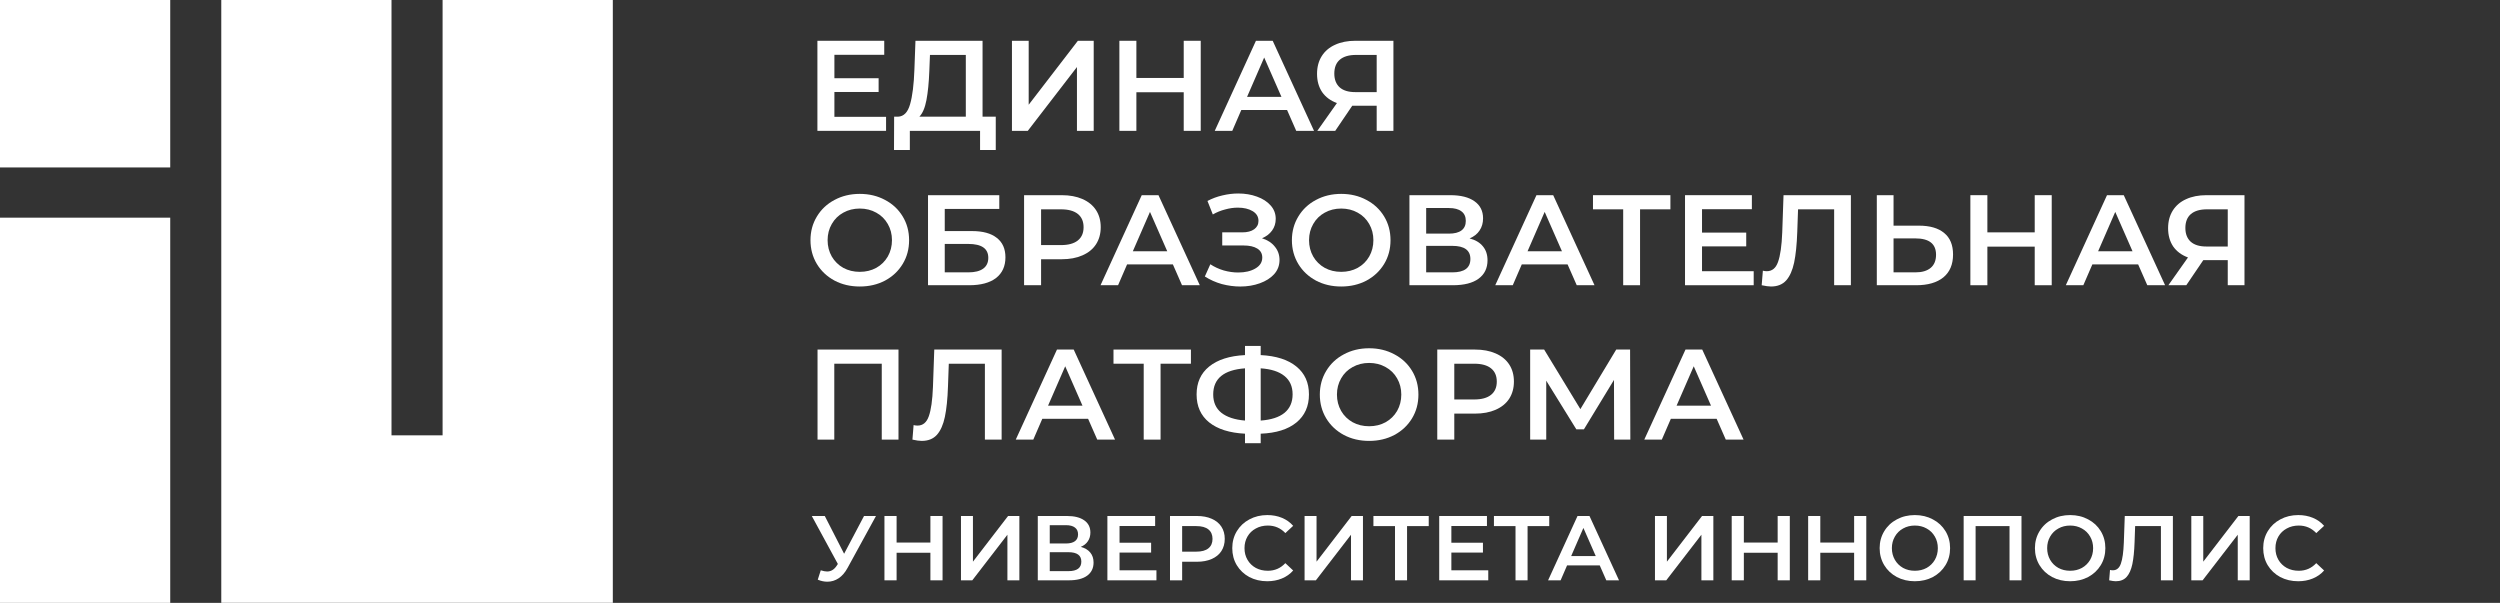 <svg width="141" height="34" viewBox="0 0 141 34" fill="none" xmlns="http://www.w3.org/2000/svg">
<rect x="0" y="0" width="141" height="34" fill="#333333" stroke="none"/>
<path d="M49.405 29.102L47.803 32.03C47.663 32.29 47.494 32.485 47.297 32.616C47.104 32.744 46.893 32.808 46.665 32.808C46.482 32.808 46.301 32.77 46.122 32.694L46.291 32.165C46.435 32.21 46.554 32.233 46.649 32.233C46.871 32.233 47.053 32.12 47.197 31.896L47.255 31.808L45.785 29.102H46.518L47.608 31.232L48.731 29.102H49.405Z" fill="white"/>
<path d="M53.16 29.102V32.73H52.475V31.175H50.568V32.73H49.883V29.102H50.568V30.6H52.475V29.102H53.16Z" fill="white"/>
<path d="M54.199 29.102H54.874V31.678L56.855 29.102H57.492V32.73H56.818V30.159L54.837 32.73H54.199V29.102Z" fill="white"/>
<path d="M60.955 30.843C61.19 30.906 61.369 31.013 61.492 31.165C61.615 31.313 61.677 31.5 61.677 31.725C61.677 32.042 61.557 32.29 61.319 32.466C61.08 32.642 60.734 32.73 60.281 32.73H58.531V29.102H60.181C60.595 29.102 60.918 29.183 61.15 29.346C61.382 29.508 61.498 29.738 61.498 30.035C61.498 30.225 61.45 30.389 61.355 30.527C61.264 30.665 61.131 30.771 60.955 30.843ZM59.206 30.652H60.123C60.344 30.652 60.512 30.608 60.628 30.522C60.744 30.436 60.802 30.308 60.802 30.139C60.802 29.969 60.744 29.841 60.628 29.755C60.512 29.665 60.344 29.62 60.123 29.62H59.206V30.652ZM60.26 32.212C60.744 32.212 60.987 32.032 60.987 31.673C60.987 31.32 60.744 31.144 60.26 31.144H59.206V32.212H60.26Z" fill="white"/>
<path d="M65.223 32.165V32.73H62.457V29.102H65.15V29.667H63.142V30.61H64.923V31.165H63.142V32.165H65.223Z" fill="white"/>
<path d="M67.506 29.102C67.826 29.102 68.103 29.154 68.338 29.258C68.577 29.361 68.76 29.51 68.886 29.703C69.013 29.897 69.076 30.126 69.076 30.393C69.076 30.655 69.013 30.885 68.886 31.082C68.76 31.275 68.577 31.424 68.338 31.528C68.103 31.631 67.826 31.683 67.506 31.683H66.673V32.73H65.988V29.102H67.506ZM67.474 31.113C67.773 31.113 67.999 31.051 68.154 30.926C68.308 30.802 68.386 30.624 68.386 30.393C68.386 30.161 68.308 29.983 68.154 29.859C67.999 29.734 67.773 29.672 67.474 29.672H66.673V31.113H67.474Z" fill="white"/>
<path d="M71.471 32.782C71.098 32.782 70.761 32.702 70.459 32.544C70.16 32.381 69.925 32.158 69.753 31.875C69.584 31.592 69.5 31.272 69.5 30.916C69.5 30.56 69.586 30.241 69.758 29.957C69.93 29.674 70.166 29.453 70.464 29.294C70.766 29.131 71.103 29.05 71.476 29.05C71.778 29.05 72.054 29.102 72.303 29.206C72.552 29.309 72.763 29.46 72.935 29.657L72.493 30.066C72.226 29.783 71.897 29.641 71.507 29.641C71.255 29.641 71.028 29.696 70.828 29.807C70.628 29.914 70.471 30.064 70.359 30.258C70.246 30.451 70.19 30.671 70.19 30.916C70.19 31.161 70.246 31.381 70.359 31.574C70.471 31.768 70.628 31.92 70.828 32.031C71.028 32.138 71.255 32.191 71.507 32.191C71.897 32.191 72.226 32.048 72.493 31.761L72.935 32.176C72.763 32.373 72.551 32.523 72.298 32.627C72.048 32.73 71.773 32.782 71.471 32.782Z" fill="white"/>
<path d="M73.578 29.102H74.253V31.678L76.234 29.102H76.871V32.73H76.197V30.159L74.216 32.73H73.578V29.102Z" fill="white"/>
<path d="M80.58 29.672H79.358V32.73H78.678V29.672H77.461V29.102H80.58V29.672Z" fill="white"/>
<path d="M83.938 32.165V32.73H81.172V29.102H83.864V29.667H81.857V30.61H83.638V31.165H81.857V32.165H83.938Z" fill="white"/>
<path d="M87.377 29.672H86.155V32.73H85.475V29.672H84.258V29.102H87.377V29.672Z" fill="white"/>
<path d="M90.226 31.89H88.382L88.019 32.73H87.312L88.972 29.102H89.647L91.312 32.73H90.595L90.226 31.89ZM90 31.362L89.304 29.776L88.614 31.362H90Z" fill="white"/>
<path d="M93.34 29.102H94.014V31.678L95.995 29.102H96.633V32.73H95.959V30.159L93.977 32.73H93.34V29.102Z" fill="white"/>
<path d="M100.945 29.102V32.73H100.26V31.175H98.353V32.73H97.668V29.102H98.353V30.6H100.26V29.102H100.945Z" fill="white"/>
<path d="M105.258 29.102V32.73H104.573V31.175H102.665V32.73H101.98V29.102H102.665V30.6H104.573V29.102H105.258Z" fill="white"/>
<path d="M107.998 32.782C107.622 32.782 107.283 32.702 106.981 32.544C106.679 32.381 106.442 32.158 106.27 31.875C106.098 31.588 106.012 31.269 106.012 30.916C106.012 30.564 106.098 30.246 106.27 29.962C106.442 29.676 106.679 29.453 106.981 29.294C107.283 29.131 107.622 29.05 107.998 29.05C108.374 29.05 108.713 29.131 109.015 29.294C109.317 29.453 109.554 29.674 109.726 29.957C109.899 30.241 109.985 30.56 109.985 30.916C109.985 31.272 109.899 31.592 109.726 31.875C109.554 32.158 109.317 32.381 109.015 32.544C108.713 32.702 108.374 32.782 107.998 32.782ZM107.998 32.191C108.244 32.191 108.465 32.138 108.662 32.031C108.859 31.92 109.013 31.768 109.126 31.574C109.238 31.377 109.294 31.158 109.294 30.916C109.294 30.674 109.238 30.456 109.126 30.263C109.013 30.066 108.859 29.914 108.662 29.807C108.465 29.696 108.244 29.641 107.998 29.641C107.752 29.641 107.531 29.696 107.334 29.807C107.138 29.914 106.983 30.066 106.871 30.263C106.758 30.456 106.702 30.674 106.702 30.916C106.702 31.158 106.758 31.377 106.871 31.574C106.983 31.768 107.138 31.92 107.334 32.031C107.531 32.138 107.752 32.191 107.998 32.191Z" fill="white"/>
<path d="M114.012 29.102V32.73H113.337V29.672H111.424V32.73H110.75V29.102H114.012Z" fill="white"/>
<path d="M116.756 32.782C116.38 32.782 116.041 32.702 115.739 32.544C115.437 32.381 115.2 32.158 115.028 31.875C114.856 31.588 114.77 31.269 114.77 30.916C114.77 30.564 114.856 30.246 115.028 29.962C115.2 29.676 115.437 29.453 115.739 29.294C116.041 29.131 116.38 29.05 116.756 29.05C117.132 29.05 117.471 29.131 117.773 29.294C118.075 29.453 118.312 29.674 118.484 29.957C118.656 30.241 118.742 30.56 118.742 30.916C118.742 31.272 118.656 31.592 118.484 31.875C118.312 32.158 118.075 32.381 117.773 32.544C117.471 32.702 117.132 32.782 116.756 32.782ZM116.756 32.191C117.002 32.191 117.223 32.138 117.42 32.031C117.617 31.92 117.771 31.768 117.884 31.574C117.996 31.377 118.052 31.158 118.052 30.916C118.052 30.674 117.996 30.456 117.884 30.263C117.771 30.066 117.617 29.914 117.42 29.807C117.223 29.696 117.002 29.641 116.756 29.641C116.51 29.641 116.289 29.696 116.092 29.807C115.895 29.914 115.741 30.066 115.628 30.263C115.516 30.456 115.46 30.674 115.46 30.916C115.46 31.158 115.516 31.377 115.628 31.574C115.741 31.768 115.895 31.92 116.092 32.031C116.289 32.138 116.51 32.191 116.756 32.191Z" fill="white"/>
<path d="M122.551 29.102V32.73H121.876V29.672H120.422L120.39 30.579C120.373 31.087 120.331 31.5 120.264 31.818C120.197 32.132 120.09 32.373 119.942 32.538C119.795 32.701 119.591 32.782 119.331 32.782C119.24 32.782 119.115 32.764 118.957 32.73L119.004 32.144C119.05 32.158 119.103 32.165 119.163 32.165C119.377 32.165 119.528 32.041 119.616 31.792C119.707 31.54 119.763 31.144 119.784 30.605L119.837 29.102H122.551Z" fill="white"/>
<path d="M123.59 29.102H124.264V31.678L126.245 29.102H126.883V32.73H126.209V30.159L124.227 32.73H123.59V29.102Z" fill="white"/>
<path d="M129.615 32.782C129.243 32.782 128.906 32.702 128.604 32.544C128.305 32.381 128.069 32.158 127.897 31.875C127.729 31.592 127.645 31.272 127.645 30.916C127.645 30.56 127.731 30.241 127.903 29.957C128.075 29.674 128.31 29.453 128.609 29.294C128.911 29.131 129.248 29.05 129.62 29.05C129.922 29.05 130.198 29.102 130.448 29.206C130.697 29.309 130.908 29.46 131.08 29.657L130.637 30.066C130.37 29.783 130.042 29.641 129.652 29.641C129.399 29.641 129.173 29.696 128.972 29.807C128.772 29.914 128.616 30.064 128.503 30.258C128.391 30.451 128.335 30.671 128.335 30.916C128.335 31.161 128.391 31.381 128.503 31.574C128.616 31.768 128.772 31.92 128.972 32.031C129.173 32.138 129.399 32.191 129.652 32.191C130.042 32.191 130.37 32.048 130.637 31.761L131.08 32.176C130.908 32.373 130.695 32.523 130.442 32.627C130.193 32.73 129.917 32.782 129.615 32.782Z" fill="white"/>
<path d="M9.601 12.278H0V34H9.601V12.278Z" fill="white"/>
<path d="M24.962 0V24.554H22.081V0H12.48V33.998H14.524H22.081H24.962H31.46H34.563V0H24.962Z" fill="white"/>
<path d="M9.601 0H0V9.444H9.601V0Z" fill="white"/>
<path d="M49.974 6.589V7.38H46.102V2.3H49.871V3.091H47.06V4.412H49.554V5.188H47.06V6.589H49.974Z" fill="white"/>
<path d="M56.161 6.581V8.461H55.276V7.38H51.315V8.461H50.422L50.429 6.581H50.651C50.975 6.567 51.202 6.332 51.329 5.878C51.462 5.418 51.543 4.763 51.573 3.911L51.632 2.3H55.416V6.581H56.161ZM52.414 3.998C52.389 4.656 52.335 5.205 52.251 5.645C52.168 6.081 52.035 6.393 51.853 6.581H54.472V3.098H52.45L52.414 3.998Z" fill="white"/>
<path d="M57.074 2.3H58.018V5.907L60.792 2.3H61.685V7.38H60.74V3.781L57.967 7.38H57.074V2.3Z" fill="white"/>
<path d="M67.721 2.3V7.38H66.762V5.203H64.092V7.38H63.133V2.3H64.092V4.397H66.762V2.3H67.721Z" fill="white"/>
<path d="M72.591 6.204H70.009L69.5 7.38H68.512L70.835 2.3H71.78L74.111 7.38H73.107L72.591 6.204ZM72.274 5.464L71.3 3.244L70.334 5.464H72.274Z" fill="white"/>
<path d="M78.589 2.3V7.38H77.645V5.965H76.369H76.266L75.307 7.38H74.296L75.403 5.812C75.044 5.682 74.766 5.476 74.569 5.195C74.377 4.91 74.281 4.567 74.281 4.165C74.281 3.778 74.37 3.444 74.547 3.164C74.724 2.883 74.975 2.67 75.299 2.525C75.624 2.375 76.005 2.3 76.443 2.3H78.589ZM76.472 3.098C76.079 3.098 75.776 3.188 75.565 3.367C75.358 3.546 75.255 3.807 75.255 4.151C75.255 4.484 75.356 4.743 75.557 4.927C75.759 5.106 76.052 5.195 76.435 5.195H77.645V3.098H76.472Z" fill="white"/>
<path d="M48.492 16.159C47.966 16.159 47.491 16.048 47.068 15.826C46.645 15.598 46.313 15.286 46.072 14.89C45.831 14.488 45.711 14.041 45.711 13.547C45.711 13.054 45.831 12.609 46.072 12.212C46.313 11.811 46.645 11.499 47.068 11.276C47.491 11.049 47.966 10.935 48.492 10.935C49.018 10.935 49.493 11.049 49.916 11.276C50.339 11.499 50.671 11.808 50.911 12.205C51.152 12.602 51.273 13.049 51.273 13.547C51.273 14.046 51.152 14.493 50.911 14.89C50.671 15.286 50.339 15.598 49.916 15.826C49.493 16.048 49.018 16.159 48.492 16.159ZM48.492 15.332C48.836 15.332 49.146 15.257 49.421 15.107C49.697 14.953 49.913 14.74 50.071 14.469C50.228 14.193 50.307 13.886 50.307 13.547C50.307 13.209 50.228 12.904 50.071 12.633C49.913 12.357 49.697 12.144 49.421 11.994C49.146 11.84 48.836 11.762 48.492 11.762C48.148 11.762 47.838 11.84 47.562 11.994C47.287 12.144 47.071 12.357 46.913 12.633C46.756 12.904 46.677 13.209 46.677 13.547C46.677 13.886 46.756 14.193 46.913 14.469C47.071 14.74 47.287 14.953 47.562 15.107C47.838 15.257 48.148 15.332 48.492 15.332Z" fill="white"/>
<path d="M52.34 11.008H56.36V11.784H53.284V13.032H54.811C55.431 13.032 55.9 13.16 56.22 13.417C56.544 13.668 56.707 14.033 56.707 14.512C56.707 15.015 56.53 15.405 56.176 15.681C55.822 15.951 55.318 16.087 54.663 16.087H52.34V11.008ZM54.612 15.361C54.981 15.361 55.261 15.291 55.453 15.151C55.645 15.011 55.74 14.807 55.74 14.541C55.74 14.019 55.364 13.758 54.612 13.758H53.284V15.361H54.612Z" fill="white"/>
<path d="M59.882 11.008C60.33 11.008 60.718 11.08 61.048 11.225C61.382 11.37 61.638 11.578 61.815 11.849C61.992 12.12 62.081 12.442 62.081 12.814C62.081 13.182 61.992 13.504 61.815 13.779C61.638 14.05 61.382 14.258 61.048 14.403C60.718 14.549 60.33 14.621 59.882 14.621H58.717V16.087H57.758V11.008H59.882ZM59.838 13.823C60.256 13.823 60.573 13.736 60.79 13.562C61.006 13.388 61.114 13.139 61.114 12.814C61.114 12.49 61.006 12.241 60.79 12.067C60.573 11.893 60.256 11.806 59.838 11.806H58.717V13.823H59.838Z" fill="white"/>
<path d="M66.15 14.911H63.568L63.059 16.087H62.07L64.394 11.008H65.338L67.669 16.087H66.666L66.15 14.911ZM65.832 14.171L64.859 11.951L63.892 14.171H65.832Z" fill="white"/>
<path d="M71.177 13.438C71.487 13.535 71.728 13.692 71.9 13.91C72.077 14.123 72.165 14.374 72.165 14.665C72.165 14.97 72.064 15.236 71.863 15.463C71.661 15.685 71.391 15.857 71.051 15.978C70.717 16.099 70.35 16.16 69.952 16.16C69.608 16.16 69.261 16.113 68.912 16.022C68.568 15.925 68.248 15.782 67.953 15.594L68.263 14.904C68.489 15.054 68.74 15.17 69.015 15.252C69.291 15.33 69.564 15.369 69.834 15.369C70.223 15.369 70.545 15.294 70.8 15.144C71.061 14.994 71.192 14.788 71.192 14.527C71.192 14.304 71.098 14.135 70.911 14.019C70.724 13.903 70.466 13.845 70.137 13.845H68.934V13.105H70.063C70.348 13.105 70.572 13.047 70.734 12.931C70.896 12.814 70.978 12.657 70.978 12.459C70.978 12.222 70.867 12.038 70.646 11.907C70.429 11.777 70.151 11.711 69.812 11.711C69.581 11.711 69.343 11.745 69.097 11.813C68.851 11.876 68.62 11.97 68.403 12.096L68.101 11.334C68.366 11.194 68.647 11.09 68.942 11.022C69.242 10.95 69.539 10.913 69.834 10.913C70.218 10.913 70.569 10.971 70.889 11.088C71.214 11.204 71.472 11.37 71.664 11.588C71.855 11.801 71.951 12.053 71.951 12.343C71.951 12.594 71.882 12.814 71.745 13.003C71.607 13.192 71.418 13.337 71.177 13.438Z" fill="white"/>
<path d="M75.644 16.159C75.118 16.159 74.644 16.048 74.221 15.826C73.798 15.598 73.466 15.286 73.225 14.89C72.984 14.488 72.863 14.041 72.863 13.547C72.863 13.054 72.984 12.609 73.225 12.212C73.466 11.811 73.798 11.499 74.221 11.276C74.644 11.049 75.118 10.935 75.644 10.935C76.171 10.935 76.645 11.049 77.068 11.276C77.491 11.499 77.823 11.808 78.064 12.205C78.305 12.602 78.425 13.049 78.425 13.547C78.425 14.046 78.305 14.493 78.064 14.89C77.823 15.286 77.491 15.598 77.068 15.826C76.645 16.048 76.171 16.159 75.644 16.159ZM75.644 15.332C75.989 15.332 76.299 15.257 76.574 15.107C76.849 14.953 77.066 14.74 77.223 14.469C77.38 14.193 77.459 13.886 77.459 13.547C77.459 13.209 77.38 12.904 77.223 12.633C77.066 12.357 76.849 12.144 76.574 11.994C76.299 11.84 75.989 11.762 75.644 11.762C75.3 11.762 74.99 11.84 74.715 11.994C74.44 12.144 74.223 12.357 74.066 12.633C73.909 12.904 73.83 13.209 73.83 13.547C73.83 13.886 73.909 14.193 74.066 14.469C74.223 14.74 74.44 14.953 74.715 15.107C74.99 15.257 75.3 15.332 75.644 15.332Z" fill="white"/>
<path d="M82.885 13.446C83.215 13.533 83.466 13.683 83.638 13.896C83.81 14.104 83.896 14.365 83.896 14.679C83.896 15.124 83.729 15.47 83.394 15.717C83.06 15.963 82.576 16.087 81.941 16.087H79.492V11.008H81.801C82.381 11.008 82.834 11.121 83.158 11.349C83.483 11.576 83.645 11.898 83.645 12.314C83.645 12.58 83.579 12.809 83.446 13.003C83.318 13.197 83.131 13.344 82.885 13.446ZM80.436 13.177H81.72C82.03 13.177 82.266 13.117 82.428 12.996C82.59 12.875 82.671 12.696 82.671 12.459C82.671 12.222 82.59 12.043 82.428 11.922C82.266 11.796 82.03 11.733 81.72 11.733H80.436V13.177ZM81.912 15.361C82.59 15.361 82.93 15.11 82.93 14.607C82.93 14.113 82.59 13.867 81.912 13.867H80.436V15.361H81.912Z" fill="white"/>
<path d="M88.411 14.911H85.829L85.32 16.087H84.332L86.656 11.008H87.6L89.931 16.087H88.928L88.411 14.911ZM88.094 14.171L87.12 11.951L86.154 14.171H88.094Z" fill="white"/>
<path d="M94.211 11.806H92.499V16.087H91.548V11.806H89.844V11.008H94.211V11.806Z" fill="white"/>
<path d="M98.908 15.296V16.087H95.035V11.008H98.805V11.799H95.994V13.119H98.487V13.896H95.994V15.296H98.908Z" fill="white"/>
<path d="M104.39 11.008V16.087H103.446V11.806H101.41L101.366 13.076C101.341 13.787 101.282 14.365 101.189 14.81C101.095 15.25 100.945 15.586 100.739 15.818C100.532 16.046 100.247 16.159 99.883 16.159C99.755 16.159 99.581 16.135 99.359 16.087L99.426 15.267C99.49 15.286 99.563 15.296 99.647 15.296C99.947 15.296 100.159 15.122 100.281 14.774C100.409 14.42 100.488 13.867 100.518 13.112L100.591 11.008H104.39Z" fill="white"/>
<path d="M108.227 12.727C108.846 12.727 109.321 12.865 109.651 13.141C109.985 13.412 110.152 13.816 110.152 14.353C110.152 14.914 109.97 15.344 109.606 15.644C109.243 15.939 108.731 16.087 108.072 16.087H105.852V11.008H106.796V12.727H108.227ZM108.028 15.361C108.402 15.361 108.689 15.277 108.891 15.107C109.092 14.938 109.193 14.691 109.193 14.367C109.193 13.753 108.805 13.446 108.028 13.446H106.796V15.361H108.028Z" fill="white"/>
<path d="M115.717 11.008V16.087H114.758V13.91H112.088V16.087H111.129V11.008H112.088V13.105H114.758V11.008H115.717Z" fill="white"/>
<path d="M120.591 14.911H118.009L117.5 16.087H116.512L118.835 11.008H119.78L122.111 16.087H121.107L120.591 14.911ZM120.274 14.171L119.3 11.951L118.334 14.171H120.274Z" fill="white"/>
<path d="M126.589 11.008V16.087H125.645V14.672H124.369H124.266L123.307 16.087H122.296L123.402 14.52C123.044 14.389 122.766 14.183 122.569 13.903C122.377 13.617 122.281 13.274 122.281 12.872C122.281 12.485 122.37 12.152 122.547 11.871C122.724 11.591 122.975 11.378 123.299 11.232C123.624 11.083 124.005 11.008 124.443 11.008H126.589ZM124.472 11.806C124.079 11.806 123.776 11.895 123.565 12.074C123.358 12.253 123.255 12.514 123.255 12.858C123.255 13.192 123.356 13.45 123.557 13.634C123.759 13.813 124.052 13.903 124.435 13.903H125.645V11.806H124.472Z" fill="white"/>
<path d="M50.675 19.715V24.794H49.731V20.513H47.054V24.794H46.109V19.715H50.675Z" fill="white"/>
<path d="M56.492 19.715V24.794H55.548V20.513H53.512L53.467 21.783C53.443 22.494 53.384 23.072 53.29 23.517C53.197 23.957 53.047 24.293 52.84 24.526C52.634 24.753 52.349 24.867 51.985 24.867C51.857 24.867 51.682 24.843 51.461 24.794L51.527 23.974C51.591 23.994 51.665 24.003 51.749 24.003C52.049 24.003 52.26 23.829 52.383 23.481C52.511 23.128 52.59 22.574 52.619 21.819L52.693 19.715H56.492Z" fill="white"/>
<path d="M61.368 23.619H58.786L58.278 24.794H57.289L59.613 19.715H60.557L62.888 24.794H61.885L61.368 23.619ZM61.051 22.878L60.078 20.658L59.111 22.878H61.051Z" fill="white"/>
<path d="M67.168 20.513H65.456V24.794H64.505V20.513H62.801V19.715H67.168V20.513Z" fill="white"/>
<path d="M73.825 22.247C73.825 22.915 73.589 23.442 73.117 23.829C72.645 24.216 71.973 24.427 71.103 24.46V24.997H70.218V24.46C69.347 24.417 68.674 24.204 68.196 23.822C67.724 23.44 67.488 22.915 67.488 22.247C67.488 21.58 67.724 21.055 68.196 20.673C68.674 20.286 69.347 20.07 70.218 20.027V19.512H71.103V20.027C71.973 20.07 72.645 20.286 73.117 20.673C73.589 21.055 73.825 21.58 73.825 22.247ZM71.103 23.72C71.693 23.677 72.141 23.532 72.445 23.285C72.75 23.033 72.903 22.685 72.903 22.24C72.903 21.795 72.748 21.449 72.438 21.202C72.133 20.956 71.688 20.813 71.103 20.774V23.72ZM68.425 22.247C68.425 22.688 68.578 23.031 68.882 23.278C69.192 23.524 69.637 23.672 70.218 23.72V20.774C69.023 20.861 68.425 21.352 68.425 22.247Z" fill="white"/>
<path d="M77.219 24.867C76.692 24.867 76.218 24.756 75.795 24.533C75.372 24.306 75.04 23.994 74.799 23.597C74.558 23.195 74.438 22.748 74.438 22.255C74.438 21.761 74.558 21.316 74.799 20.919C75.04 20.518 75.372 20.206 75.795 19.983C76.218 19.756 76.692 19.642 77.219 19.642C77.745 19.642 78.219 19.756 78.642 19.983C79.065 20.206 79.397 20.515 79.638 20.912C79.879 21.309 79.999 21.756 79.999 22.255C79.999 22.753 79.879 23.2 79.638 23.597C79.397 23.994 79.065 24.306 78.642 24.533C78.219 24.756 77.745 24.867 77.219 24.867ZM77.219 24.04C77.563 24.04 77.873 23.965 78.148 23.814C78.423 23.66 78.64 23.447 78.797 23.176C78.954 22.9 79.033 22.593 79.033 22.255C79.033 21.916 78.954 21.611 78.797 21.34C78.64 21.064 78.423 20.852 78.148 20.702C77.873 20.547 77.563 20.47 77.219 20.47C76.874 20.47 76.564 20.547 76.289 20.702C76.014 20.852 75.797 21.064 75.64 21.34C75.483 21.611 75.404 21.916 75.404 22.255C75.404 22.593 75.483 22.9 75.64 23.176C75.797 23.447 76.014 23.66 76.289 23.814C76.564 23.965 76.874 24.04 77.219 24.04Z" fill="white"/>
<path d="M83.187 19.715C83.634 19.715 84.023 19.787 84.353 19.933C84.687 20.078 84.943 20.286 85.12 20.557C85.297 20.828 85.385 21.149 85.385 21.522C85.385 21.889 85.297 22.211 85.12 22.487C84.943 22.758 84.687 22.965 84.353 23.111C84.023 23.256 83.634 23.328 83.187 23.328H82.022V24.794H81.062V19.715H83.187ZM83.143 22.53C83.561 22.53 83.878 22.443 84.094 22.269C84.311 22.095 84.419 21.846 84.419 21.522C84.419 21.198 84.311 20.948 84.094 20.774C83.878 20.6 83.561 20.513 83.143 20.513H82.022V22.53H83.143Z" fill="white"/>
<path d="M91.037 24.794L91.029 21.427L89.333 24.214H88.905L87.208 21.471V24.794H86.301V19.715H87.09L89.133 23.074L91.155 19.715H91.937L91.951 24.794H91.037Z" fill="white"/>
<path d="M96.818 23.619H94.236L93.727 24.794H92.738L95.062 19.715H96.006L98.337 24.794H97.334L96.818 23.619ZM96.5 22.878L95.527 20.658L94.56 22.878H96.5Z" fill="white"/>
</svg>
